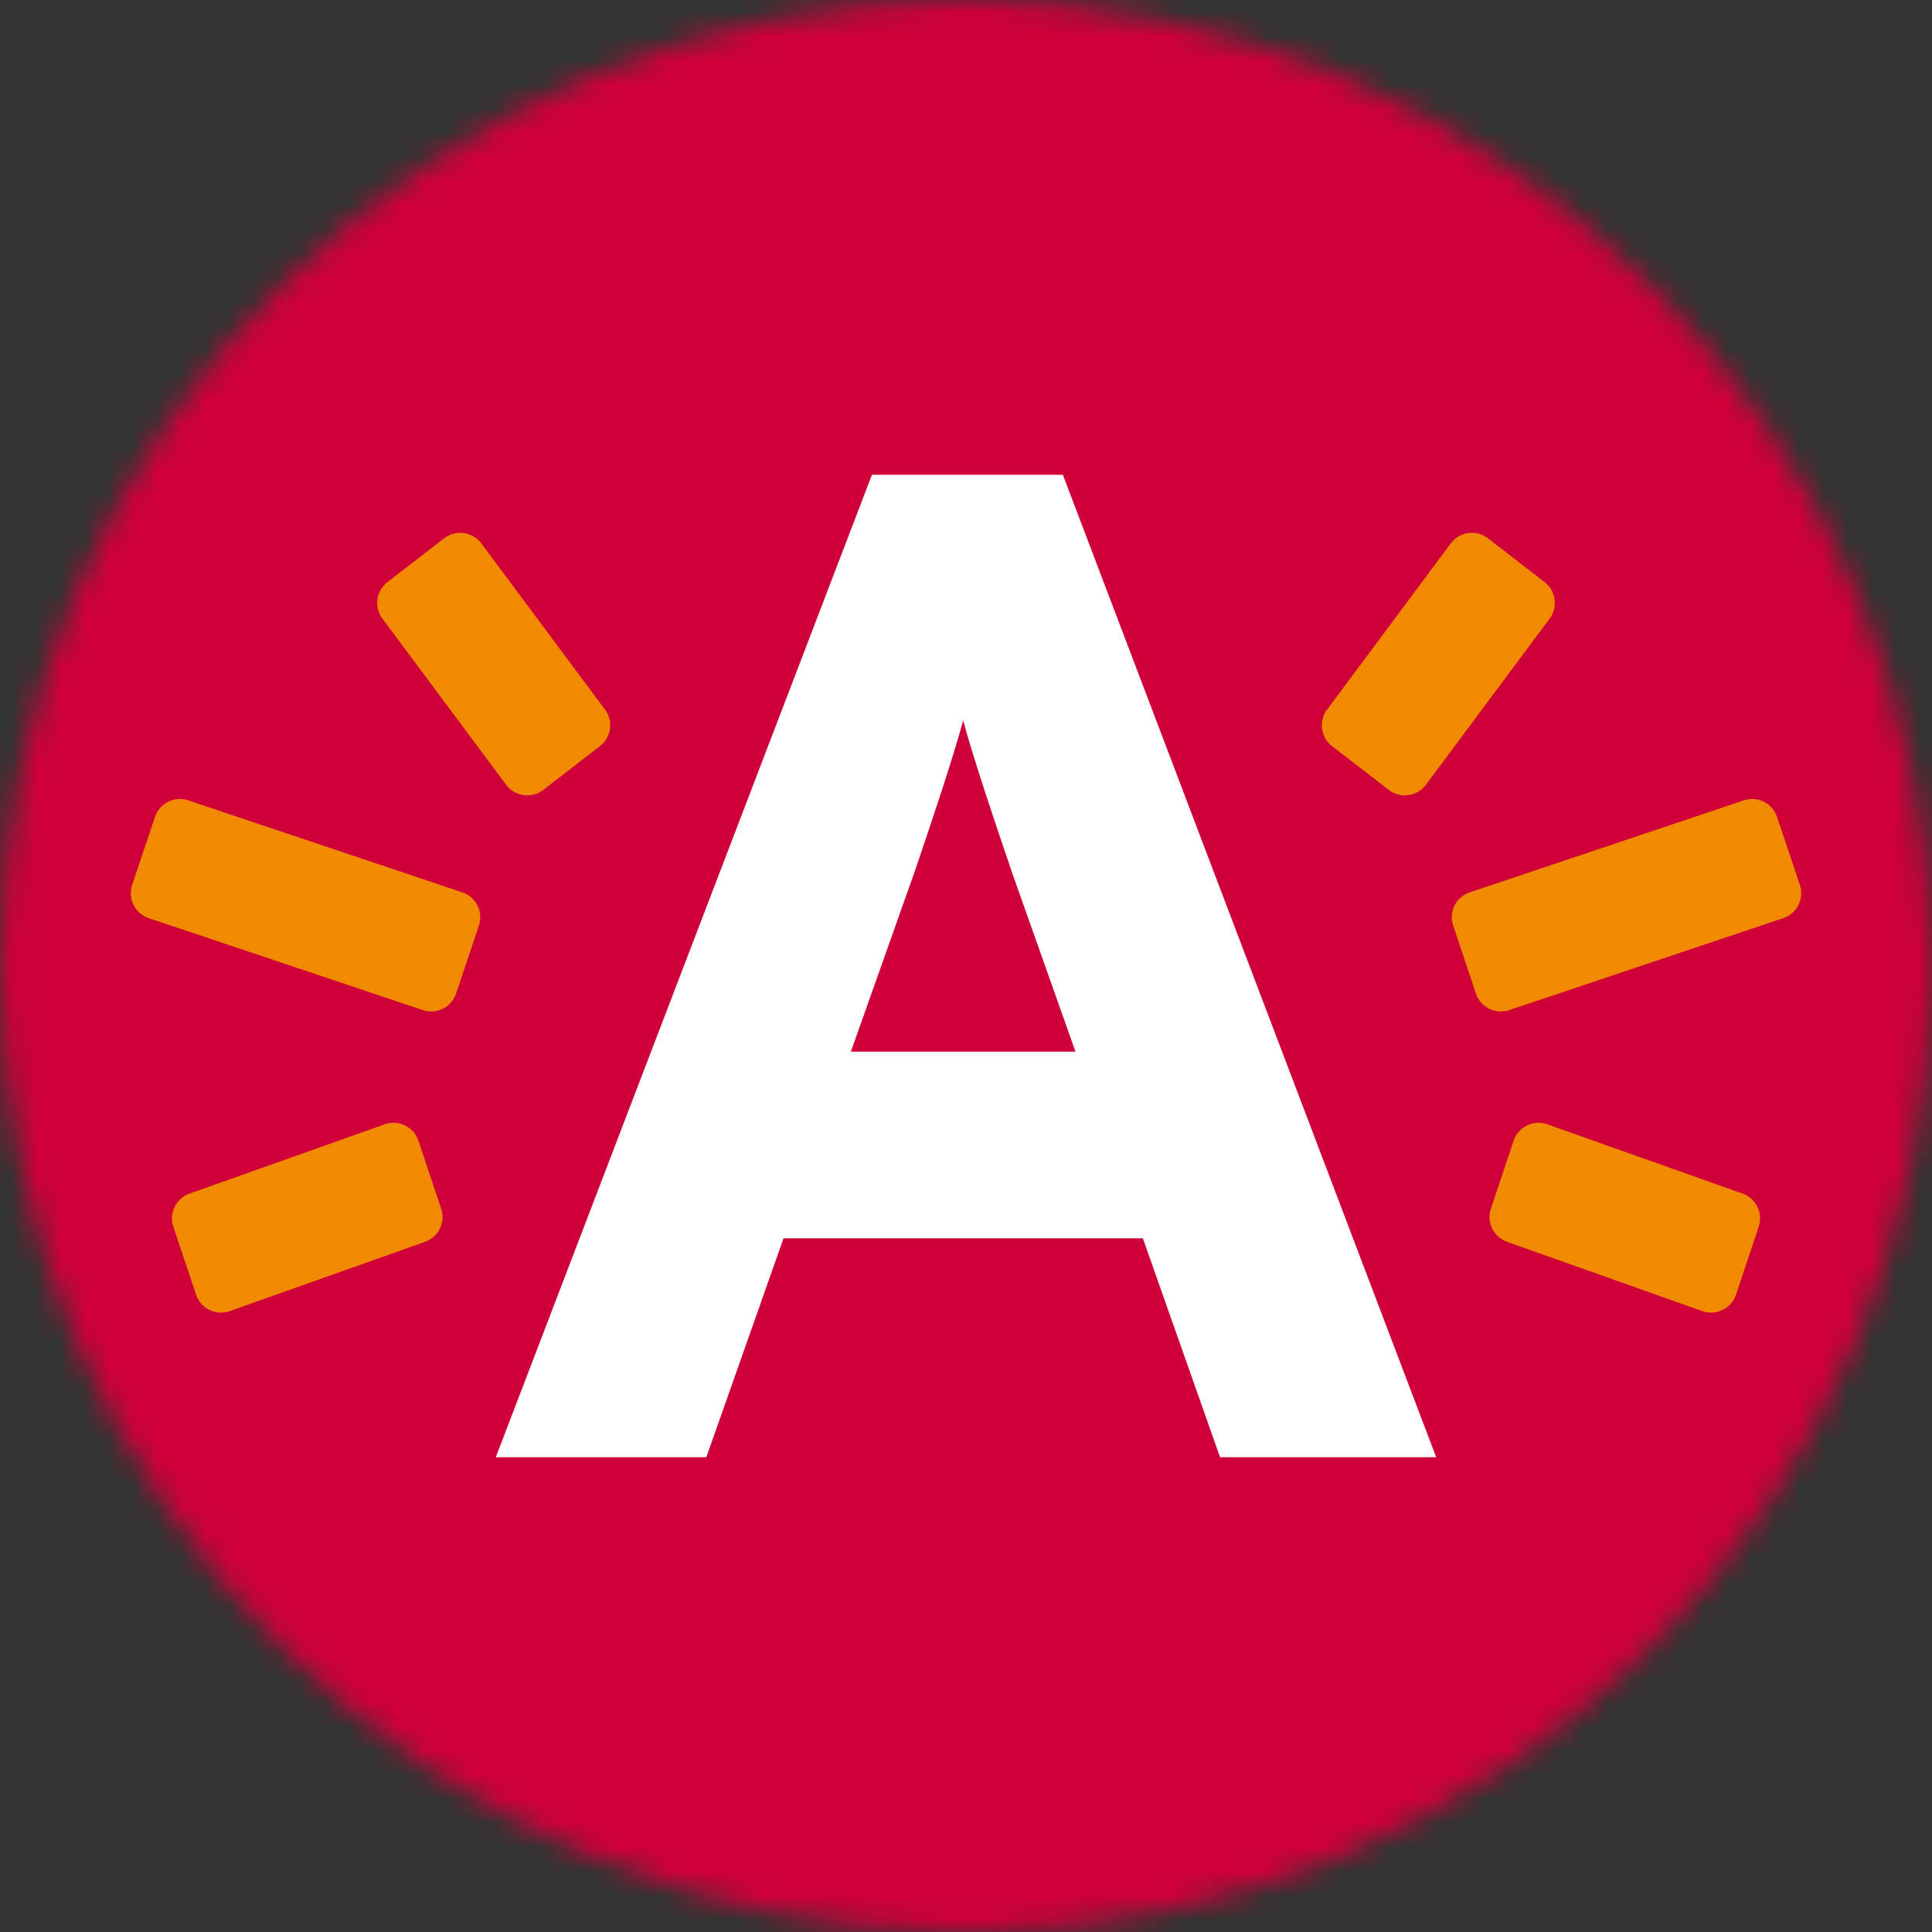 <svg xmlns="http://www.w3.org/2000/svg" width="80" height="80" fill="none"><rect width="100%" height="100%" fill="#333333" stroke="none"/><mask id="a" width="80" height="80" x="0" y="0" maskUnits="userSpaceOnUse" style="mask-type:alpha"><circle cx="40" cy="40" r="40" fill="#D9D9D9"></circle></mask><g mask="url(#a)"><path fill="#CF0039" d="M80 0H4a4 4 0 0 0-4 4v72a4 4 0 0 0 4 4h76V0Z"></path><path fill="#fff" d="M41.918 36.163c-.814-2.382-1.628-4.823-2.035-6.334-.407 1.51-1.22 3.952-2.034 6.334l-2.616 7.382h9.3l-2.615-7.382Zm8.602 24.179-3.197-9.067H32.444l-3.197 9.067h-8.718l15.577-40.684h7.904l15.46 40.684h-8.95Z"></path><path fill="#F18A00" d="M18.887 41.14a1.089 1.089 0 0 1-1.38.686L6.16 38.019a1.09 1.09 0 0 1-.687-1.38l.944-2.811a1.09 1.09 0 0 1 1.38-.686l11.346 3.808a1.089 1.089 0 0 1 .686 1.38l-.943 2.81Zm-1.56 6.097a1.09 1.09 0 0 0-1.38-.688l-8.082 2.869a1.09 1.09 0 0 0-.687 1.379l.941 2.812a1.089 1.089 0 0 0 1.38.687l8.081-2.868a1.09 1.09 0 0 0 .688-1.38l-.941-2.811Zm-1.284-23.133a1.088 1.088 0 0 0-.195 1.529l5.121 6.878a1.09 1.09 0 0 0 1.53.196l2.345-1.813a1.09 1.09 0 0 0 .195-1.529l-5.121-6.879a1.09 1.09 0 0 0-1.529-.195l-2.346 1.813ZM61.115 41.14a1.089 1.089 0 0 0 1.38.686l11.347-3.807a1.09 1.09 0 0 0 .686-1.38l-.944-2.811a1.09 1.09 0 0 0-1.38-.686L60.86 36.95a1.088 1.088 0 0 0-.687 1.38l.943 2.81Zm.62 8.908a1.09 1.09 0 0 0 .687 1.38l8.082 2.868a1.09 1.09 0 0 0 1.38-.687l.94-2.812a1.09 1.09 0 0 0-.687-1.379l-8.082-2.869a1.09 1.09 0 0 0-1.38.688l-.94 2.811Zm-.122-27.758a1.09 1.09 0 0 0-1.528.196l-5.122 6.879a1.09 1.09 0 0 0 .195 1.53l2.346 1.812a1.09 1.09 0 0 0 1.529-.196l5.121-6.878a1.09 1.09 0 0 0-.195-1.529l-2.346-1.813Z"></path></g></svg>